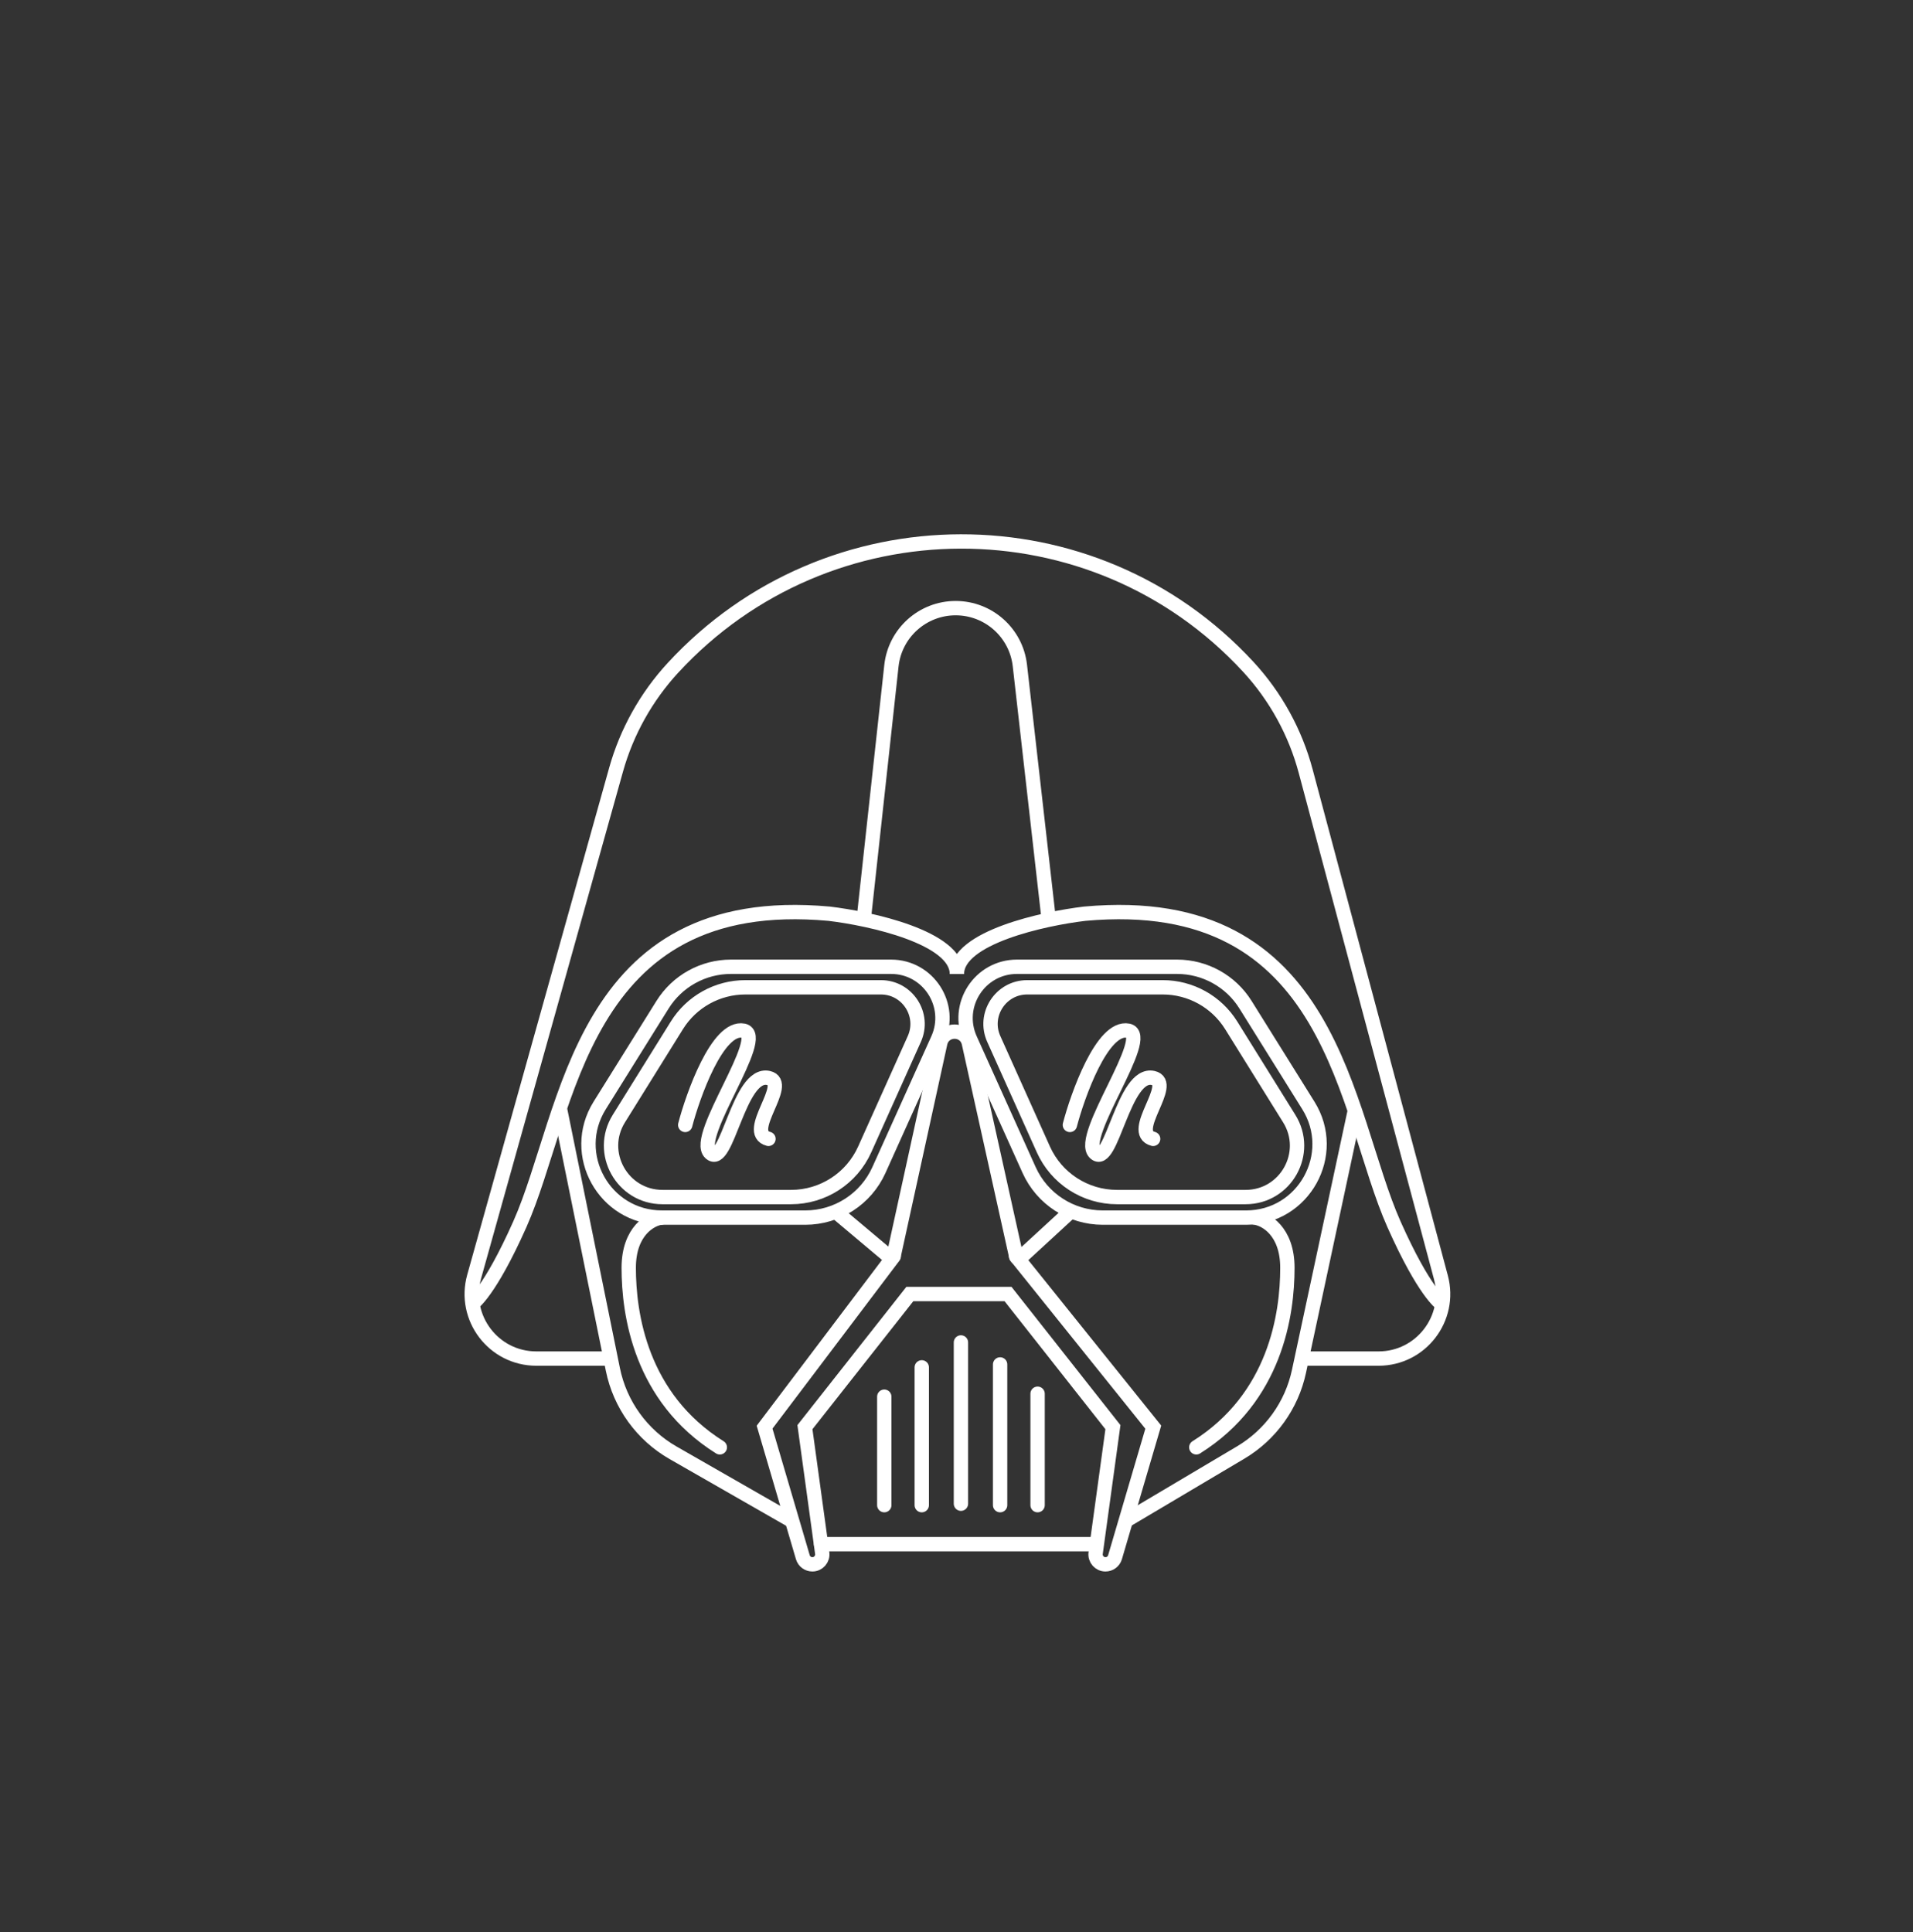 <svg xmlns="http://www.w3.org/2000/svg" fill="none" viewBox="0 0 100 101" height="101" width="100">
<rect x="0" y="0" width="100" height="101" fill="#333333" stroke="none"/>
<path stroke-width="0.75" stroke="white" d="M43.756 63.403L46.493 65.703C46.574 65.771 46.698 65.729 46.721 65.626L49.149 54.534C49.325 53.731 50.469 53.729 50.647 54.532L53.117 65.669C53.14 65.774 53.269 65.815 53.349 65.742L55.891 63.403"></path>
<path stroke-width="0.75" stroke="white" d="M49.027 54.327L45.944 61.168C45.262 62.68 43.757 63.653 42.099 63.653H34.602C31.591 63.653 29.755 60.343 31.349 57.789L34.633 52.525C35.403 51.29 36.756 50.54 38.211 50.54H46.58C48.528 50.54 49.828 52.55 49.027 54.327Z"></path>
<path stroke-width="0.75" stroke="white" d="M50.714 54.327L53.797 61.168C54.479 62.68 55.984 63.653 57.643 63.653H65.14C68.15 63.653 69.986 60.343 68.392 57.789L65.108 52.525C64.338 51.29 62.986 50.54 61.53 50.54H53.161C51.213 50.54 49.914 52.55 50.714 54.327Z"></path>
<path stroke-width="0.75" stroke="white" d="M47.795 54.316L45.201 60.09C44.52 61.605 43.014 62.579 41.354 62.579H34.63C32.524 62.579 31.239 60.266 32.35 58.478L35.382 53.604C36.151 52.366 37.506 51.614 38.963 51.614H46.046C47.437 51.614 48.364 53.048 47.795 54.316Z"></path>
<path stroke-width="0.75" stroke="white" d="M51.949 54.316L54.542 60.09C55.223 61.605 56.729 62.579 58.389 62.579H65.114C67.219 62.579 68.505 60.266 67.393 58.478L64.361 53.604C63.592 52.366 62.237 51.614 60.78 51.614H53.697C52.307 51.614 51.379 53.048 51.949 54.316Z"></path>
<path stroke-width="0.75" stroke="white" d="M58.787 79.534L64.854 75.935C66.416 75.008 67.521 73.471 67.902 71.695L70.832 58.016M41.446 79.534L35.185 75.948C33.557 75.016 32.41 73.427 32.037 71.589L29.281 58.016"></path>
<path stroke-linecap="round" stroke-width="0.75" stroke="white" d="M65.591 63.653C66.141 63.717 67.297 64.347 67.297 66.279C67.297 68.695 66.683 73.062 62.535 75.663"></path>
<path stroke-linecap="round" stroke-width="0.75" stroke="white" d="M34.572 63.653C34.023 63.717 32.866 64.347 32.866 66.279C32.866 68.695 33.48 73.062 37.628 75.663"></path>
<path stroke-linecap="round" stroke-width="0.75" stroke="white" d="M46.717 65.679L39.968 74.608L41.967 81.406C42.032 81.627 42.235 81.779 42.466 81.779V81.779C42.781 81.779 43.023 81.501 42.98 81.189L42.077 74.608L47.561 67.648H52.693L58.177 74.608L57.274 81.189C57.231 81.501 57.473 81.779 57.788 81.779V81.779C58.019 81.779 58.222 81.627 58.287 81.406L60.286 74.608L53.115 65.679"></path>
<path stroke-linecap="round" stroke-width="0.75" stroke="white" d="M42.921 80.725H50.198L57.193 80.725"></path>
<path stroke-width="0.75" stroke="white" d="M67.949 71.023H72.062C74.279 71.023 75.894 68.92 75.322 66.777L68.254 40.318C67.711 38.283 66.681 36.411 65.254 34.863V34.863C57.166 26.09 43.268 26.136 35.18 34.91V34.91C33.784 36.424 32.761 38.254 32.205 40.238L24.786 66.738C24.183 68.89 25.801 71.023 28.035 71.023H31.882"></path>
<path stroke-linecap="round" stroke-width="0.75" stroke="white" d="M50.232 70.179V78.61"></path>
<path stroke-linecap="round" stroke-width="0.75" stroke="white" d="M48.184 71.482L48.184 78.686"></path>
<path stroke-linecap="round" stroke-width="0.75" stroke="white" d="M54.239 72.861V78.686"></path>
<path stroke-linecap="round" stroke-width="0.75" stroke="white" d="M46.225 73.015L46.225 78.686"></path>
<path stroke-linecap="round" stroke-width="0.75" stroke="white" d="M52.28 71.329L52.28 78.686"></path>
<path stroke-width="0.75" stroke="white" d="M24.711 68.14C24.711 68.14 25.58 67.578 27.172 64.008C29.773 58.172 30.265 46.572 43.342 47.767C45.475 48.02 50.021 49.003 50.021 50.915"></path>
<path stroke-width="0.75" stroke="white" d="M75.332 68.14C75.332 68.14 74.463 67.578 72.871 64.008C70.27 58.172 69.778 46.572 56.701 47.767C54.568 48.02 50.022 49.003 50.022 50.915"></path>
<path stroke-linecap="round" stroke-width="0.75" stroke="white" d="M35.819 58.809C36.209 57.313 37.506 53.613 38.867 53.882C40.171 54.139 36.241 59.403 37.123 60.266C38.005 61.128 38.612 56.003 40.171 56.355C41.36 56.623 38.867 59.192 40.171 59.537"></path>
<path stroke-linecap="round" stroke-width="0.75" stroke="white" d="M55.927 58.809C56.317 57.313 57.614 53.613 58.975 53.882C60.279 54.139 56.349 59.403 57.23 60.266C58.112 61.128 58.719 56.003 60.279 56.355C61.467 56.623 58.975 59.192 60.279 59.537"></path>
<path stroke-width="0.75" stroke="white" d="M54.801 47.892L53.313 34.789C53.119 33.082 51.675 31.792 49.956 31.792V31.792C48.232 31.792 46.785 33.09 46.598 34.804L45.169 47.892"></path>
</svg>
